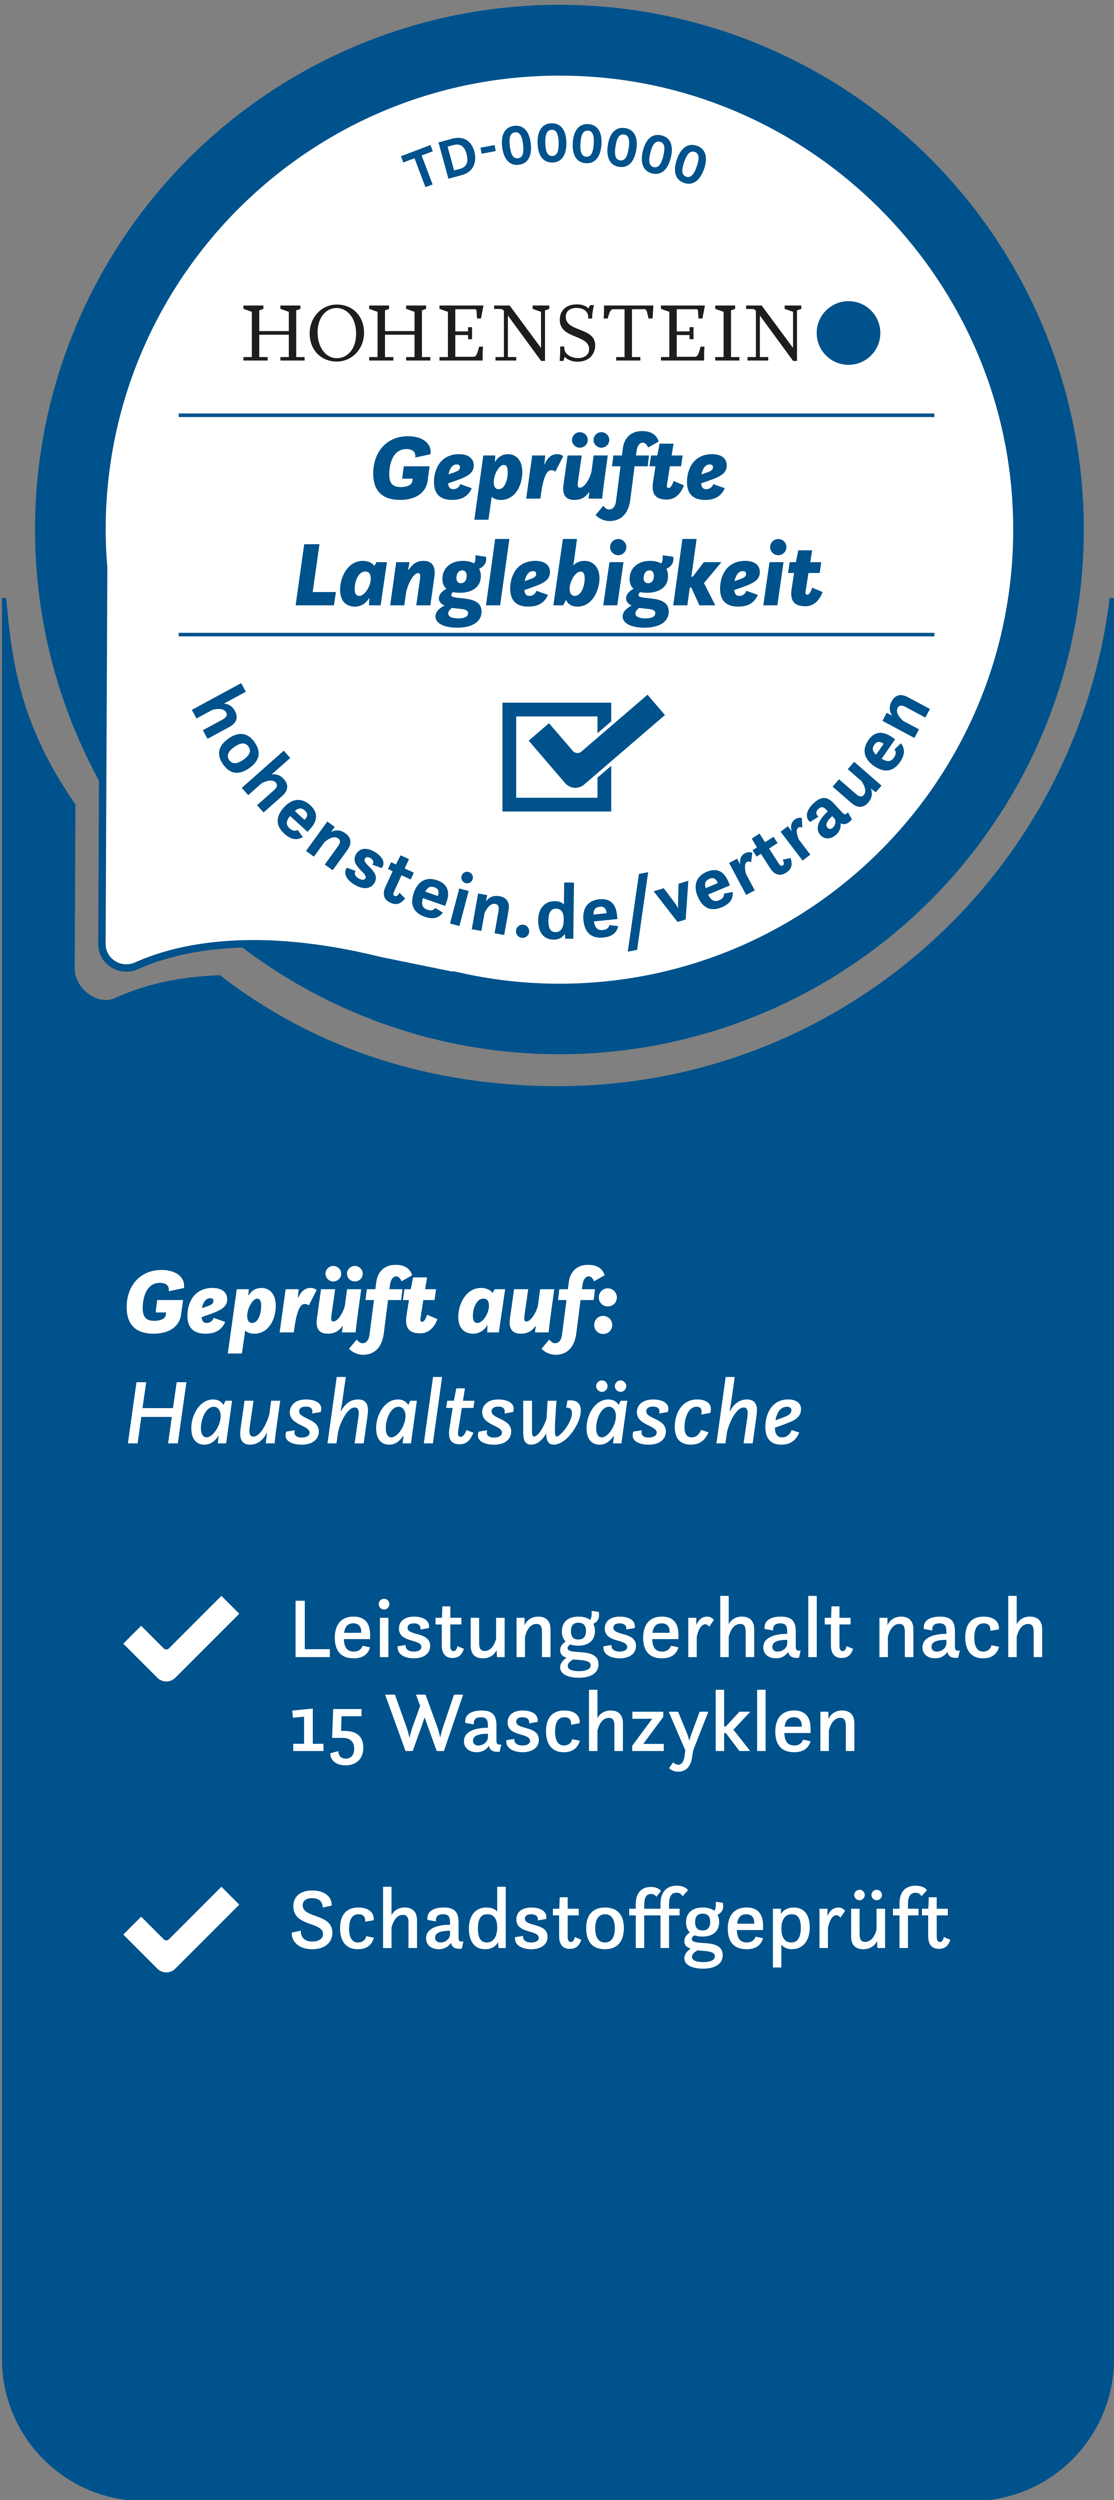 <?xml version="1.0" encoding="UTF-8"?>
<svg xmlns="http://www.w3.org/2000/svg" id="Ebene_1" version="1.1" viewBox="0 0 78.356 175.75">
  <rect x="0" y="0" width="78.356" height="175.75" fill="#808080" stroke="none"/>
  <defs>
    <style>
      .st0, .st1 {
        fill: #00528c;
      }

      .st2 {
        fill: #1d1d1b;
      }

      .st3 {
        stroke-width: .25px;
      }

      .st3, .st4, .st1, .st5 {
        stroke-miterlimit: 10;
      }

      .st3, .st4, .st5 {
        fill: none;
        stroke: #00528c;
      }

      .st6 {
        fill: #fff;
      }

      .st4 {
        stroke-width: .52px;
      }

      .st1 {
        stroke: #fff;
        stroke-width: .242px;
      }

      .st5 {
        stroke-width: .968px;
      }
    </style>
  </defs>
  <path class="st0" d="M78.052,42.038c-2.365,19.336-18.831,34.314-38.806,34.314-9.041,0-17.149-2.65-23.772-7.802-3.505.126-5.754.874-7.418,1.62-1.219.547-2.809-.736-2.803-2.073l.055-11.546C1.556,51.138.839,46.856.438,42.038H.138v123.788c0,5.515,4.471,9.985,9.985,9.985h58.247c5.515,0,9.985-4.471,9.985-9.985V42.038h-.303Z"></path>
  <circle class="st0" cx="39.348" cy="37.223" r="36.885"></circle>
  <g>
    <path class="st6" d="M41.6,5.134C22.796,3.856,7.155,18.74,7.173,37.265c.001.889.047,1.766.119,2.637l-.123,26.432c-.006,1.26,1.295,2.069,2.445,1.553,2.83-1.27,8.26-2.553,17.1-.366l5.833,1.189-.03-.035c2.213.479,4.508.737,6.865.734,18.526-.018,33.379-15.689,32.063-34.491-1.11-15.866-13.978-28.707-29.845-29.785Z"></path>
    <path class="st4" d="M41.6,5.134C22.796,3.856,7.155,18.74,7.173,37.265c.001.889.047,1.766.119,2.637l-.123,26.432c-.006,1.26,1.295,2.069,2.445,1.553,2.83-1.27,8.26-2.553,17.1-.366l5.833,1.189-.03-.035c2.213.479,4.508.737,6.865.734,18.526-.018,33.379-15.689,32.063-34.491-1.11-15.866-13.978-28.707-29.845-29.785Z"></path>
  </g>
  <g>
    <polygon class="st2" points="21.105 21.475 19.748 21.475 19.723 21.475 19.723 21.5 19.723 21.696 19.723 21.721 19.748 21.721 20.313 21.92 20.313 23.272 18.236 23.272 18.236 21.82 18.504 21.721 18.528 21.721 18.528 21.696 18.528 21.5 18.528 21.475 18.504 21.475 17.148 21.475 17.123 21.475 17.123 21.5 17.123 21.696 17.123 21.721 17.148 21.721 17.713 21.92 17.713 25.098 17.148 25.098 17.123 25.098 17.123 25.123 17.123 25.319 17.123 25.344 17.148 25.344 18.8 25.344 18.826 25.344 18.826 25.319 18.826 25.123 18.826 25.098 18.8 25.098 18.236 25.098 18.236 23.529 20.313 23.529 20.313 25.098 19.748 25.098 19.723 25.098 19.723 25.123 19.723 25.319 19.723 25.344 19.748 25.344 21.401 25.344 21.426 25.344 21.426 25.319 21.426 25.123 21.426 25.098 21.401 25.098 20.836 25.098 20.836 21.82 21.105 21.721 21.13 21.721 21.13 21.696 21.13 21.5 21.13 21.475 21.105 21.475"></polygon>
    <polygon class="st2" points="29.946 21.475 28.591 21.475 28.566 21.475 28.566 21.5 28.566 21.696 28.566 21.721 28.591 21.721 29.156 21.92 29.156 23.272 27.079 23.272 27.079 21.82 27.343 21.721 27.368 21.721 27.368 21.696 27.368 21.5 27.368 21.475 27.343 21.475 25.991 21.475 25.966 21.475 25.966 21.5 25.966 21.696 25.966 21.721 25.991 21.721 26.555 21.92 26.555 25.098 25.991 25.098 25.966 25.098 25.966 25.123 25.966 25.319 25.966 25.344 25.991 25.344 27.643 25.344 27.668 25.344 27.668 25.319 27.668 25.123 27.668 25.098 27.643 25.098 27.079 25.098 27.079 23.529 29.156 23.529 29.156 25.098 28.591 25.098 28.566 25.098 28.566 25.123 28.566 25.319 28.566 25.344 28.591 25.344 30.244 25.344 30.268 25.344 30.268 25.319 30.268 25.123 30.268 25.098 30.244 25.098 29.679 25.098 29.679 21.82 29.946 21.721 29.971 21.721 29.971 21.696 29.971 21.5 29.971 21.475 29.946 21.475"></polygon>
    <path class="st2" d="M33.703,24.368c-.181.686-.247.713-.449.713h-1.229v-1.528h.898v.291h.281v-.845h-.281v.296h-.898v-1.557h1.35c.116,0,.137,0,.149.208l.028.419.002.023h.276l.004-.02.167-.863.006-.03h-3.094v.246h.025l.565.198v3.178h-.59v.246h3.037v-.325c-.006-.296.022-.618.023-.624l.002-.027h-.027"></path>
    <path class="st2" d="M49.279,24.368c-.181.686-.247.713-.449.713h-1.229v-1.528h.898v.291h.281v-.845h-.281v.296h-.898v-1.557h1.351c.116,0,.137,0,.149.208l.028.419.002.023h.276l.004-.02.166-.863.006-.03h-3.094v.246h.025l.565.198v3.178h-.589v.246h3.037v-.325c-.006-.296.022-.618.023-.624l.002-.027h-.027"></path>
    <path class="st2" d="M38.611,21.475h-1.148v.246h.025l.565.199v2.538l-2.197-2.973-.007-.01h-1.095v.246h.412c.142,0,.199.038.276.129v3.248h-.589v.246h1.459v-.246h-.589v-2.916l2.33,3.18.008.01h.274v-3.552l.278-.099h.025v-.246h-.025Z"></path>
    <path class="st2" d="M56.338,21.475h-1.148v.246h.025l.565.199v2.538l-2.197-2.973-.008-.01h-1.095v.246h.412c.141,0,.199.038.275.129v3.248h-.589v.246h1.459v-.246h-.589v-2.916l2.33,3.18.008.01h.274v-3.552l.278-.099h.025v-.246h-.025Z"></path>
    <path class="st2" d="M40.763,23.169c-.498-.194-.969-.377-.969-.901,0-.384.291-.622.761-.622.559,0,.813.314.813.605v.137h.286v-.171c0-.214.113-.735.115-.74l.006-.03h-.258l-.007.012-.131.217c-.067-.079-.289-.281-.807-.281-.739,0-1.198.417-1.198,1.088,0,.729.575.964,1.131,1.191.479.196.931.38.931.877,0,.43-.391.622-.778.622-.466,0-.969-.273-.969-.715v-.103h-.286v.247c0,.353-.034.739-.035.743l-.003.027h.265l.005-.017.084-.273c.086.096.359.343.909.343.856,0,1.238-.575,1.238-1.146,0-.68-.562-.898-1.106-1.11"></path>
    <path class="st2" d="M42.745,22.388c.174-.627.237-.65.44-.65h.743v3.36h-.589v.246h1.702v-.246h-.59v-3.36h.848c.139,0,.172.012.248.351l.069.299h.285l.001-.023.057-.863.002-.026h-3.478v.314c0,.279-.021.567-.022.573l-.001.026h.026"></path>
    <polygon class="st2" points="51.681 21.475 50.332 21.475 50.307 21.475 50.307 21.5 50.307 21.696 50.307 21.721 50.332 21.721 50.896 21.92 50.896 25.098 50.332 25.098 50.307 25.098 50.307 25.123 50.307 25.319 50.307 25.344 50.332 25.344 51.984 25.344 52.009 25.344 52.009 25.319 52.009 25.123 52.009 25.098 51.984 25.098 51.419 25.098 51.419 21.82 51.681 21.721 51.706 21.721 51.706 21.696 51.706 21.5 51.706 21.475 51.681 21.475"></polygon>
    <path class="st2" d="M25.061,21.954c-.346-.353-.829-.548-1.359-.548-1.079,0-1.923.893-1.923,2.033,0,.565.194,1.073.545,1.431.346.353.829.547,1.361.547,1.078,0,1.923-.89,1.923-2.027,0-.567-.194-1.077-.547-1.437M25.048,23.458c0,.517-.139.957-.403,1.271-.244.29-.579.45-.943.45-.895,0-1.364-.909-1.364-1.806,0-1.014.551-1.721,1.34-1.721.68,0,1.369.621,1.369,1.807"></path>
    <path class="st0" d="M61.92,23.408c0,1.236-1.002,2.238-2.238,2.238-1.236,0-2.238-1.002-2.238-2.238,0-1.236,1.002-2.238,2.238-2.238,1.236,0,2.238,1.002,2.238,2.238"></path>
  </g>
  <g>
    <path class="st0" d="M28.202,10.982l2.075-.787.167.438-.786.298.771,2.035-.504.191-.771-2.034-.786.298-.165-.438Z"></path>
    <path class="st0" d="M30.843,10.012l.952-.26c.83-.227,1.372.178,1.569.896.186.683-.015,1.423-.867,1.656l-.957.261-.697-2.552ZM32.361,11.867c.433-.118.616-.45.451-1.053-.156-.575-.475-.737-.93-.612l-.397.108.455,1.671.421-.115Z"></path>
    <path class="st0" d="M33.794,10.382l.994-.187.079.425-.993.187-.08-.425Z"></path>
    <path class="st0" d="M35.318,10.314c-.091-.792.157-1.389.851-1.469.691-.081,1.07.444,1.163,1.235.095.82-.153,1.425-.847,1.505-.69.08-1.071-.452-1.167-1.271ZM36.791,10.147c-.072-.621-.252-.882-.562-.846-.326.038-.441.333-.37.954.074.632.248.91.57.873.329-.038.435-.348.361-.981Z"></path>
    <path class="st0" d="M37.811,10.05c-.019-.797.285-1.369.982-1.385.697-.017,1.025.542,1.045,1.339.019.825-.285,1.405-.982,1.421-.697.015-1.027-.551-1.045-1.375ZM39.292,10.021c-.014-.625-.168-.902-.48-.895-.328.008-.471.292-.456.916.014.637.161.931.485.923.333-.007.467-.307.451-.944Z"></path>
    <path class="st0" d="M40.287,10.015c.052-.794.404-1.336,1.097-1.291.693.045.973.628.922,1.422-.054.822-.406,1.372-1.101,1.327-.694-.045-.972-.636-.918-1.458ZM41.762,10.115c.04-.622-.089-.912-.399-.932-.328-.021-.493.248-.533.871-.042.634.078.939.402.96.331.021.489-.265.53-.899Z"></path>
    <path class="st0" d="M42.755,10.192c.121-.788.521-1.298,1.21-1.191.688.105.915.712.794,1.5-.126.816-.525,1.334-1.214,1.228-.69-.106-.916-.72-.79-1.537ZM44.219,10.421c.095-.618-.007-.917-.317-.965-.324-.05-.513.205-.608.823-.097.629-.004.944.316.993.329.051.513-.221.609-.851Z"></path>
    <path class="st0" d="M45.221,10.596c.189-.773.631-1.245,1.308-1.079.675.167.848.79.656,1.562-.195.801-.639,1.28-1.315,1.114-.675-.166-.845-.797-.648-1.597ZM46.656,10.953c.149-.605.072-.913-.23-.987-.319-.079-.529.158-.679.764-.151.618-.087.939.229,1.016.322.08.529-.175.681-.792Z"></path>
    <path class="st0" d="M47.61,11.204c.259-.754.74-1.187,1.401-.96.659.226.775.863.517,1.618-.268.781-.753,1.221-1.412.995-.66-.226-.774-.871-.506-1.652ZM49.012,11.688c.202-.591.153-.905-.143-1.006-.311-.107-.542.11-.744.702-.208.603-.171.929.138,1.034.312.107.543-.127.749-.73Z"></path>
  </g>
  <line class="st3" x1="12.57" y1="29.19" x2="65.722" y2="29.19"></line>
  <line class="st3" x1="12.57" y1="44.609" x2="65.722" y2="44.609"></line>
  <g>
    <path class="st0" d="M15.64,50.588c.29-.157.373-.315.271-.503-.192-.357-.768-.24-.979-.182l-1.111.602-.328-.604,3.47-1.88.328.604-1.547.838c.205.008.547.085.774.505.199.368.229.802-.39,1.137l-1.533.831-.327-.604,1.373-.743Z"></path>
    <path class="st0" d="M16.072,51.913c.618-.433,1.295-.511,1.838.266s.248,1.38-.38,1.819c-.628.438-1.296.51-1.839-.266-.544-.776-.238-1.387.381-1.819ZM17.116,53.406c.348-.243.615-.563.361-.924-.252-.362-.646-.221-.992.022-.348.243-.614.563-.362.924.253.361.646.221.993-.022Z"></path>
    <path class="st0" d="M19.25,55.566c.247-.219.293-.391.15-.551-.269-.305-.801-.061-.994.044l-.946.837-.454-.514,2.953-2.613.455.514-1.317,1.164c.201-.038.552-.04.867.318.277.312.404.729-.123,1.195l-1.304,1.154-.454-.514,1.167-1.033Z"></path>
    <path class="st0" d="M20.401,57.359c-.245.304-.341.589-.03.87.216.196.392.199.566.113l.363.5c-.408.246-.833.189-1.293-.229-.604-.547-.657-1.176-.037-1.861.454-.501,1.134-.799,1.848-.153.542.493.554,1.061.011,1.659l-.196.217-1.231-1.117ZM20.736,57.008l.688.625.029-.032c.17-.188.234-.405.002-.616-.22-.199-.42-.225-.719.024Z"></path>
    <path class="st0" d="M23.023,57.75l.521.378-.263.361c.152-.087.548-.249,1.002.081.339.245.553.625.14,1.195l-1.023,1.412-.557-.404.916-1.266c.194-.267.202-.445.027-.572-.329-.238-.797.116-.963.261l-.743,1.024-.557-.403,1.499-2.068Z"></path>
    <path class="st0" d="M25.016,61.228c-.114.144-.068.361.218.526.187.106.388.133.469-.01.212-.368-1.137-.871-.663-1.696.233-.406.694-.522,1.3-.174.521.299.822.77.503,1.146l-.656-.238c.1-.107.133-.311-.129-.461-.187-.107-.318-.088-.395.046-.225.391,1.15.871.678,1.692-.271.473-.825.465-1.369.153-.524-.302-.886-.782-.571-1.218l.616.233Z"></path>
    <path class="st0" d="M27.509,60.61l.341.156.325-.644.591.271-.301.656.644.296-.22.479-.646-.296-.515,1.12c-.082.18-.082.283.034.336.119.055.224-.042.342-.23l.392.411c-.268.306-.542.52-1.047.288-.529-.244-.524-.702-.344-1.096l.513-1.115-.33-.152.221-.48Z"></path>
    <path class="st0" d="M29.745,63.133c-.108.376-.085.676.31.814.275.096.438.031.565-.117l.529.32c-.28.386-.692.498-1.28.292-.769-.27-1.063-.828-.758-1.701.225-.64.734-1.179,1.643-.86.692.243.925.761.656,1.525l-.097.276-1.568-.55ZM29.916,62.679l.877.307.015-.041c.085-.239.058-.464-.238-.568-.281-.098-.476-.044-.653.302Z"></path>
    <path class="st0" d="M32.302,62.455l.663.175-.65,2.465-.663-.175.65-2.465ZM32.958,61.293c.22.057.349.279.29.497-.057.218-.279.347-.496.29-.218-.058-.347-.279-.29-.497.059-.218.279-.347.496-.29Z"></path>
    <path class="st0" d="M33.63,62.809l.635.112-.078.439c.098-.145.383-.462.936-.365.412.073.771.321.646,1.015l-.305,1.716-.677-.121.272-1.538c.058-.325-.014-.488-.225-.526-.4-.071-.666.452-.753.654l-.222,1.245-.676-.12.445-2.513Z"></path>
    <path class="st0" d="M36.797,65c.258.023.446.251.422.509-.024.257-.251.439-.508.416-.257-.024-.441-.245-.417-.502.023-.257.246-.446.503-.422Z"></path>
    <path class="st0" d="M39.728,65.649c-.157.223-.379.408-.797.403-.846-.01-1.085-.733-1.078-1.366.01-.792.424-1.348,1.188-1.339.33.004.521.117.624.238l.019-1.55.688.008-.048,3.948-.566-.007-.029-.336ZM39.652,64.658c.005-.363-.073-.776-.535-.782-.374-.004-.536.263-.543.83-.006.45.089.814.496.819.391.005.575-.329.582-.868Z"></path>
    <path class="st0" d="M41.775,64.771c.061.387.208.648.624.606.291-.029.41-.157.464-.345l.614.066c-.092.468-.417.744-1.036.805-.811.081-1.313-.3-1.404-1.219-.067-.673.166-1.377,1.124-1.473.728-.073,1.158.299,1.237,1.104l.03.29-1.653.166ZM41.738,64.288l.926-.092-.005-.044c-.024-.252-.145-.444-.456-.414-.296.03-.449.161-.465.55Z"></path>
    <path class="st0" d="M44.939,61.436l.652-.129-.778,5.462-.658.131.784-5.463Z"></path>
    <path class="st0" d="M45.977,62.653l.71-.216.811,1.081c.076.098.152.235.207.34-.007-.119-.018-.27-.012-.398l.035-1.339.689-.209-.188,2.725-.573.174-1.679-2.156Z"></path>
    <path class="st0" d="M49.808,62.884c.172.352.39.559.775.397.27-.113.347-.271.343-.466l.607-.117c.049.475-.182.834-.756,1.075-.751.315-1.344.098-1.702-.756-.262-.625-.244-1.366.644-1.738.677-.283,1.196-.054,1.511.692l.111.269-1.533.644ZM49.631,62.433l.857-.359-.018-.041c-.098-.233-.267-.383-.557-.261-.274.115-.381.286-.283.662Z"></path>
    <path class="st0" d="M51.282,60.661l.567-.302.21.393c-.026-.279-.005-.59.351-.778.275-.148.505-.021.505-.021l-.083.661s-.153-.099-.284-.029c-.212.113-.162.535-.074.85l.614,1.153-.605.324-1.2-2.249Z"></path>
    <path class="st0" d="M52.93,59.771l.313-.202-.365-.621.545-.351.389.606.598-.383.285.444-.598.382.665,1.036c.107.166.194.221.301.152.111-.071.086-.211-.01-.411l.558-.109c.112.391.146.736-.322,1.035-.49.314-.873.064-1.106-.301l-.662-1.031-.306.196-.284-.444Z"></path>
    <path class="st0" d="M54.905,58.467l.512-.39.27.354c-.069-.272-.099-.582.221-.826.249-.189.496-.102.496-.102l.024.666s-.167-.073-.285.017c-.191.146-.075.555.062.852l.794,1.04-.547.417-1.547-2.028Z"></path>
    <path class="st0" d="M59.12,57.872c.034.215-.003.525-.298.796-.335.309-.79.391-1.114.039-.401-.437-.157-1.048.518-1.677l-.06-.064c-.238-.259-.391-.296-.605-.099-.183.167-.205.337.004.548l-.587.369c-.36-.303-.297-.818.258-1.328.55-.505.956-.477,1.425.033l.518.562c.167.182.267.291.46.046l.287.498c-.344.405-.626.382-.805.277ZM58.534,57.366c-.344.324-.522.608-.328.818.106.118.239.115.377-.011.178-.164.255-.445.097-.649l-.146-.158Z"></path>
    <path class="st0" d="M58.563,55.297l.451-.518,1.177,1.024c.248.217.426.24.565.078.268-.307-.044-.803-.168-.977l-.958-.834.452-.518,1.922,1.674-.407.468-.351-.268c.078.162.191.567-.169.981-.274.315-.671.494-1.201.032l-1.313-1.144Z"></path>
    <path class="st0" d="M62.015,53.335c.334.204.629.261.866-.083.166-.24.146-.414.037-.576l.448-.425c.297.372.295.799-.058,1.311-.462.67-1.077.805-1.837.281-.557-.385-.941-1.018-.394-1.81.414-.602.977-.688,1.641-.229l.24.166-.944,1.366ZM61.623,53.051l.528-.765-.037-.025c-.207-.144-.431-.178-.609.08-.168.245-.167.446.118.71Z"></path>
    <path class="st0" d="M62.068,50.673l.305-.567.391.211c-.106-.139-.319-.509-.055-1.003.197-.368.545-.631,1.164-.299l1.537.822-.325.606-1.375-.737c-.292-.157-.469-.139-.57.05-.192.359.222.774.387.918l1.114.597-.324.605-2.248-1.204Z"></path>
  </g>
  <rect class="st5" x="35.824" y="49.877" width="6.684" height="6.684"></rect>
  <path class="st1" d="M45.556,48.665l-4.743,4.076c-.128.11-.321.095-.43-.033l-1.755-2.042-1.613,1.386,2.647,3.08c.184.214.445.346.726.367h0c.281.021.56-.07.773-.254l5.781-4.968-1.386-1.613Z"></path>
  <g>
    <path class="st0" d="M28.704,30.665c1.014,0,1.586.494,1.586,1.092,0,.091-.013.175-.013.175l-1.066.228c.045-.351-.144-.592-.624-.592-1.021,0-1.209,1.183-1.209,1.775,0,.572.188.897.819.897.363,0,.767-.104.812-.442l.02-.15h-.741l.11-.871h1.82l-.144,1.046c-.104.748-.754,1.319-1.931,1.319-1.248,0-1.892-.637-1.892-1.853,0-1.482.91-2.626,2.451-2.626Z"></path>
    <path class="st0" d="M31.519,33.979c.032.286.143.41.357.41.228,0,.409-.124.501-.357l.806.286c-.221.507-.637.825-1.378.825-.812,0-1.281-.383-1.281-1.268,0-.845.43-1.95,1.769-1.95.533,0,1.027.214,1.027.793,0,.475-.306.734-1.157,1.034l-.644.227ZM31.545,33.349l.292-.104c.338-.11.514-.202.514-.39,0-.13-.046-.208-.234-.208-.292,0-.494.292-.571.702Z"></path>
    <path class="st0" d="M34.84,32.017l-.033.436h.02c.215-.351.526-.526.903-.526.631,0,1.008.5,1.008,1.235,0,1.014-.526,1.982-1.515,1.982-.306,0-.533-.104-.637-.228l-.228,1.619h-.994l.63-4.518h.846ZM35.066,34.389c.423,0,.644-.598.644-1.222,0-.305-.077-.487-.285-.487-.293,0-.696.637-.696,1.222,0,.312.124.487.338.487Z"></path>
    <path class="st0" d="M37.434,32.017h.916l-.059.585.026.026c.169-.429.468-.702.864-.702.293,0,.436.143.436.143l-.553,1.085s-.091-.098-.279-.098c-.11,0-.234.033-.364.26-.208.364-.312,1.027-.357,1.326l-.059.41h-.994l.423-3.036Z"></path>
    <path class="st0" d="M41.392,35.052l.059-.436-.02-.013c-.208.273-.468.54-1.04.54-.663,0-.852-.429-.754-1.098l.286-2.028h.994l-.26,1.807c-.059.41.025.461.123.461.286,0,.65-.487.819-1.105l.156-1.164h.994l-.279,2.035c-.059.442-.117,1.001-.117,1.001h-.962ZM40.234,30.925c0-.299.26-.546.546-.546.306,0,.56.247.56.546,0,.312-.254.546-.56.546-.286,0-.546-.234-.546-.546ZM41.749,30.925c0-.299.247-.546.559-.546.286,0,.547.247.547.546,0,.312-.261.546-.547.546-.312,0-.559-.234-.559-.546Z"></path>
    <path class="st0" d="M43.146,32.017h.598l.065-.5c.084-.669.507-1.215,1.364-1.215.481,0,.982.162,1.157.734l-.741.422c-.084-.175-.194-.344-.377-.344-.233,0-.396.24-.441.617l-.039.286h.916l-.091.761h-.923l-.299,2.34c-.098.78-.487,1.508-1.463,1.508-.436,0-.793-.221-.981-.423l.539-.644c.17.169.234.254.41.254.384,0,.468-.429.487-.572l.318-2.463h-.598l.098-.761Z"></path>
    <path class="st0" d="M47.378,31.185l-.137.832h.773l-.11.761h-.787l-.208,1.319c-.025.156.046.208.117.208.183,0,.293-.318.352-.494l.728.306c-.208.572-.604,1.001-1.209,1.001-1.053,0-1.047-.708-.955-1.3l.162-1.04h-.423l.111-.761h.441l.163-.832h.981Z"></path>
    <path class="st0" d="M49.315,33.979c.032.286.143.41.357.41.228,0,.409-.124.501-.357l.806.286c-.221.507-.637.825-1.378.825-.812,0-1.281-.383-1.281-1.268,0-.845.43-1.95,1.769-1.95.533,0,1.027.214,1.027.793,0,.475-.306.734-1.157,1.034l-.644.227ZM49.342,33.349l.292-.104c.338-.11.514-.202.514-.39,0-.13-.046-.208-.234-.208-.292,0-.494.292-.571.702Z"></path>
    <path class="st0" d="M21.398,38.255h1.072l-.475,3.361h1.632l-.137.936h-2.697l.604-4.297Z"></path>
    <path class="st0" d="M27.216,39.517l-.442,3.036h-.818l.02-.507h-.02c-.137.266-.481.598-.995.598-.598,0-1.04-.37-1.04-1.189,0-.897.54-2.028,1.605-2.028.377,0,.663.149.812.357l.137-.267h.741ZM25.278,41.889c.338,0,.8-.637.8-1.215,0-.325-.137-.5-.384-.5-.48,0-.747.663-.747,1.235,0,.306.091.481.331.481Z"></path>
    <path class="st0" d="M28.704,40.062l.026.007c.26-.345.487-.644,1.06-.644.637,0,.857.436.767,1.092l-.286,2.035h-.994l.26-1.807c.039-.286.026-.461-.13-.461-.292,0-.689.656-.845,1.372l-.124.897h-.994l.423-3.036h.936l-.098.546Z"></path>
    <path class="st0" d="M31.396,41.389c-.183-.163-.279-.39-.279-.695,0-.728.539-1.268,1.456-1.268.305,0,.571.065.773.182.059-.091.098-.201.098-.364v-.214l.747.11.007.104c.02.318-.124.565-.494.741.078.143.117.318.117.52,0,.767-.618,1.164-1.476,1.164-.176,0-.332-.013-.475-.046-.078.052-.13.124-.13.208,0,.169.409.188.852.234.662.071,1.28.24,1.28.929,0,.722-.67,1.131-1.716,1.131-.852,0-1.528-.273-1.528-.787,0-.422.442-.676.638-.767-.228-.104-.396-.267-.396-.507,0-.273.214-.507.526-.676ZM31.805,42.728c-.098.065-.279.202-.279.397,0,.266.377.344.702.344.533,0,.695-.169.695-.364,0-.195-.176-.273-.546-.306-.104-.013-.332-.026-.572-.072ZM32.825,40.485c0-.234-.104-.39-.306-.39-.267,0-.416.234-.416.552,0,.195.11.351.312.351.272,0,.409-.221.409-.513Z"></path>
    <path class="st0" d="M34.826,37.885h1.002l-.65,4.667h-.994l.643-4.667Z"></path>
    <path class="st0" d="M36.881,41.479c.032.286.143.41.357.41.228,0,.409-.124.5-.357l.807.286c-.221.507-.637.825-1.378.825-.812,0-1.281-.383-1.281-1.268,0-.845.43-1.95,1.769-1.95.533,0,1.027.214,1.027.793,0,.475-.306.734-1.157,1.034l-.644.227ZM36.906,40.849l.293-.104c.338-.11.514-.202.514-.39,0-.13-.046-.208-.234-.208-.292,0-.494.292-.572.702Z"></path>
    <path class="st0" d="M38.922,42.552l.67-4.667h.994l-.233,1.684c-.007.02-.014.091-.033.175.208-.202.475-.318.793-.318.604,0,1.054.455,1.054,1.222,0,.839-.501,1.996-1.547,1.996-.442,0-.696-.214-.807-.474l-.201.383h-.689ZM40.066,41.382c0,.305.123.507.357.507.487,0,.702-.741.702-1.209,0-.325-.085-.5-.273-.5-.429,0-.786.754-.786,1.203Z"></path>
    <path class="st0" d="M42.867,39.517h.988l-.436,3.036h-.988l.436-3.036ZM43.484,37.892c.318,0,.572.253.572.565s-.254.572-.572.572c-.312,0-.572-.26-.572-.572s.261-.565.572-.565Z"></path>
    <path class="st0" d="M44.563,41.389c-.183-.163-.279-.39-.279-.695,0-.728.539-1.268,1.456-1.268.305,0,.571.065.773.182.059-.091.098-.201.098-.364v-.214l.747.11.007.104c.02.318-.124.565-.494.741.078.143.117.318.117.52,0,.767-.618,1.164-1.476,1.164-.176,0-.332-.013-.475-.046-.078.052-.13.124-.13.208,0,.169.409.188.852.234.662.071,1.28.24,1.28.929,0,.722-.67,1.131-1.716,1.131-.852,0-1.528-.273-1.528-.787,0-.422.442-.676.638-.767-.228-.104-.396-.267-.396-.507,0-.273.214-.507.526-.676ZM44.973,42.728c-.098.065-.279.202-.279.397,0,.266.377.344.702.344.533,0,.695-.169.695-.364,0-.195-.176-.273-.546-.306-.104-.013-.332-.026-.572-.072ZM45.993,40.485c0-.234-.104-.39-.306-.39-.267,0-.416.234-.416.552,0,.195.11.351.312.351.272,0,.409-.221.409-.513Z"></path>
    <path class="st0" d="M49.517,40.986l.793,1.566h-1.118l-.565-1.248h-.11l-.169,1.248h-.994l.644-4.667h1.001l-.371,2.652h.104l.773-1.021h1.241l-1.229,1.469Z"></path>
    <path class="st0" d="M51.643,41.479c.032.286.143.41.357.41.228,0,.409-.124.5-.357l.807.286c-.221.507-.637.825-1.378.825-.812,0-1.281-.383-1.281-1.268,0-.845.43-1.95,1.769-1.95.533,0,1.027.214,1.027.793,0,.475-.306.734-1.157,1.034l-.644.227ZM51.668,40.849l.293-.104c.338-.11.514-.202.514-.39,0-.13-.046-.208-.234-.208-.292,0-.494.292-.572.702Z"></path>
    <path class="st0" d="M54.125,39.517h.988l-.436,3.036h-.988l.436-3.036ZM54.742,37.892c.318,0,.572.253.572.565s-.254.572-.572.572c-.312,0-.572-.26-.572-.572s.261-.565.572-.565Z"></path>
    <path class="st0" d="M57.128,38.685l-.137.832h.773l-.11.761h-.787l-.208,1.319c-.025.156.046.208.117.208.183,0,.293-.318.352-.494l.728.306c-.208.572-.604,1.001-1.209,1.001-1.053,0-1.047-.708-.955-1.3l.162-1.04h-.423l.111-.761h.441l.163-.832h.981Z"></path>
  </g>
  <g>
    <path class="st6" d="M20.79,112.523h.647v3.406h1.763v.558h-2.41v-3.964Z"></path>
    <path class="st6" d="M24.185,115.222c.019.48.156.876.708.876.342,0,.533-.18.611-.408l.527.108c-.144.491-.516.773-1.151.773-.852,0-1.331-.462-1.331-1.457,0-.738.318-1.476,1.319-1.476.756,0,1.163.42,1.163,1.277v.306h-1.847ZM24.204,114.778h1.205v-.084c0-.324-.162-.582-.552-.582-.36,0-.588.187-.653.666Z"></path>
    <path class="st6" d="M27.017,112.386c.204,0,.371.168.371.378s-.167.378-.371.378c-.216,0-.378-.168-.378-.378s.162-.378.378-.378ZM26.723,113.723h.594v2.765h-.594v-2.765Z"></path>
    <path class="st6" d="M28.536,115.636c-.03.252.155.462.569.462.306,0,.534-.108.534-.324,0-.581-1.577-.275-1.577-1.295,0-.479.348-.84,1.073-.84.611,0,1.127.271,1.031.804l-.594.102c.036-.174-.042-.432-.462-.432-.275,0-.443.103-.443.306,0,.601,1.589.259,1.589,1.284,0,.563-.485.869-1.14.869-.6,0-1.205-.252-1.146-.846l.564-.09Z"></path>
    <path class="st6" d="M30.635,113.723h.45l.029-.804h.559v.804h.779v.468h-.779v1.451c0,.288.06.42.228.42.144,0,.228-.12.27-.348l.462.191c-.126.354-.312.642-.81.642-.588,0-.749-.443-.749-.894v-1.463h-.438v-.468Z"></path>
    <path class="st6" d="M33.107,113.723h.594v1.787c0,.39.126.546.39.546.516,0,.731-.582.804-.852v-1.481h.6v2.765h-.539l-.03-.492c-.09.192-.348.576-.972.576-.468,0-.846-.228-.846-.894v-1.955Z"></path>
    <path class="st6" d="M36.335,113.723h.563v.516c.078-.174.336-.6.966-.6.462,0,.857.229.857.899v1.949h-.6v-1.787c0-.39-.126-.546-.39-.546-.54,0-.75.666-.804.906v1.427h-.594v-2.765Z"></path>
    <path class="st6" d="M40.691,113.639c.335,0,.617.078.815.234.078-.103.108-.234.108-.39v-.246l.497.071c.019.091.024.168.024.229,0,.258-.114.474-.402.611.072.145.114.312.114.504,0,.659-.443,1.031-1.181,1.031-.216,0-.401-.03-.558-.09-.107.072-.186.156-.186.264,0,.246.474.252.965.288.606.042,1.211.18,1.211.846,0,.678-.647.947-1.378.947-.588,0-1.319-.168-1.319-.731,0-.33.258-.552.449-.678-.252-.078-.449-.216-.449-.527,0-.265.149-.45.384-.612-.174-.168-.265-.413-.265-.713,0-.63.408-1.038,1.17-1.038ZM40.319,116.649c-.216.132-.384.264-.384.455,0,.271.36.372.779.372.456,0,.833-.113.833-.407,0-.271-.324-.336-.731-.378-.21-.019-.336-.024-.498-.042ZM41.218,114.652c0-.378-.168-.582-.533-.582-.366,0-.528.21-.528.594,0,.366.15.588.522.588.371,0,.539-.222.539-.6Z"></path>
    <path class="st6" d="M43.013,115.636c-.03.252.155.462.569.462.306,0,.534-.108.534-.324,0-.581-1.577-.275-1.577-1.295,0-.479.348-.84,1.073-.84.611,0,1.127.271,1.031.804l-.594.102c.036-.174-.042-.432-.462-.432-.275,0-.443.103-.443.306,0,.601,1.589.259,1.589,1.284,0,.563-.485.869-1.14.869-.6,0-1.205-.252-1.146-.846l.564-.09Z"></path>
    <path class="st6" d="M45.874,115.222c.019.48.156.876.708.876.342,0,.533-.18.611-.408l.527.108c-.144.491-.516.773-1.151.773-.852,0-1.331-.462-1.331-1.457,0-.738.318-1.476,1.319-1.476.756,0,1.163.42,1.163,1.277v.306h-1.847ZM45.893,114.778h1.205v-.084c0-.324-.162-.582-.552-.582-.36,0-.588.187-.653.666Z"></path>
    <path class="st6" d="M48.413,113.723h.563v.51c.108-.264.33-.594.768-.594.324,0,.468.24.468.24l-.33.474s-.102-.174-.27-.174c-.348,0-.527.516-.605.894v1.415h-.594v-2.765Z"></path>
    <path class="st6" d="M52.45,114.7c0-.39-.126-.546-.39-.546-.54,0-.75.666-.804.906v1.427h-.594v-4.306h.594v1.997c.102-.198.365-.54.936-.54.462,0,.857.229.857.899v1.949h-.6v-1.787Z"></path>
    <path class="st6" d="M55.444,116.115c-.138.229-.426.456-.863.456-.468,0-.894-.252-.894-.768,0-.636.665-.947,1.685-.953v-.132c0-.433-.107-.606-.491-.606-.324,0-.528.132-.504.504l-.594-.107c-.066-.522.33-.87,1.14-.87.755,0,1.049.312,1.049,1.038v.977c0,.24-.012.433.342.366l-.113.51c-.552.066-.72-.174-.756-.414ZM55.372,115.27c-.701.007-1.049.156-1.049.492,0,.21.138.336.384.336.323,0,.642-.234.665-.558v-.271Z"></path>
    <path class="st6" d="M56.854,112.182h.594v4.306h-.594v-4.306Z"></path>
    <path class="st6" d="M58.007,113.723h.45l.029-.804h.559v.804h.779v.468h-.779v1.451c0,.288.06.42.228.42.144,0,.228-.12.27-.348l.462.191c-.126.354-.312.642-.81.642-.588,0-.75-.443-.75-.894v-1.463h-.438v-.468Z"></path>
    <path class="st6" d="M61.859,113.723h.563v.516c.078-.174.336-.6.966-.6.462,0,.857.229.857.899v1.949h-.6v-1.787c0-.39-.126-.546-.39-.546-.54,0-.75.666-.804.906v1.427h-.594v-2.765Z"></path>
    <path class="st6" d="M66.64,116.115c-.138.229-.426.456-.863.456-.468,0-.894-.252-.894-.768,0-.636.665-.947,1.685-.953v-.132c0-.433-.107-.606-.491-.606-.324,0-.528.132-.504.504l-.594-.107c-.066-.522.33-.87,1.14-.87.755,0,1.049.312,1.049,1.038v.977c0,.24-.012.433.342.366l-.113.51c-.552.066-.72-.174-.756-.414ZM66.567,115.27c-.701.007-1.049.156-1.049.492,0,.21.138.336.384.336.323,0,.642-.234.665-.558v-.271Z"></path>
    <path class="st6" d="M70.275,115.762c-.144.485-.479.81-1.127.81-.828,0-1.254-.546-1.254-1.476,0-1.097.594-1.457,1.283-1.457.666,0,1.14.312,1.08.894l-.6.108c.029-.408-.187-.528-.475-.528-.51,0-.653.498-.653,1.008,0,.695.258.978.624.978.323,0,.533-.198.581-.444l.54.108Z"></path>
    <path class="st6" d="M72.706,114.7c0-.39-.126-.546-.39-.546-.54,0-.75.666-.804.906v1.427h-.594v-4.306h.594v1.997c.102-.198.365-.54.936-.54.462,0,.857.229.857.899v1.949h-.6v-1.787Z"></path>
    <path class="st6" d="M20.627,122.578h.762v-1.907l-.786.078-.048-.504,1.445-.144v2.477h.75v.51h-2.123v-.51Z"></path>
    <path class="st6" d="M23.801,123.094c0,.336.198.528.516.528.402,0,.594-.282.594-.708,0-.438-.239-.75-.821-.75h-.731l.078-2.026h1.99v.504h-1.403l-.036,1.031h.223c.81,0,1.343.336,1.343,1.175,0,.84-.552,1.248-1.247,1.248-.618,0-1.086-.324-1.073-.852l.569-.15Z"></path>
    <path class="st6" d="M27.089,119.124h.689l.827,2.32c.066.181.138.475.198.72.054-.245.132-.533.198-.72l.551-1.528-.293-.792h.671l.846,2.32c.061.168.132.456.187.696.06-.24.125-.516.186-.696l.785-2.32h.642l-1.354,3.964h-.504l-.857-2.369-.156.486-.678,1.883h-.504l-1.433-3.964Z"></path>
    <path class="st6" d="M34.39,122.716c-.138.229-.426.456-.863.456-.468,0-.894-.252-.894-.768,0-.636.665-.947,1.685-.953v-.132c0-.433-.107-.606-.491-.606-.324,0-.528.132-.504.504l-.594-.107c-.066-.522.33-.87,1.14-.87.755,0,1.049.312,1.049,1.038v.977c0,.24-.012.433.342.366l-.113.51c-.552.066-.72-.174-.756-.414ZM34.318,121.87c-.701.007-1.049.156-1.049.492,0,.21.138.336.384.336.323,0,.642-.234.665-.558v-.271Z"></path>
    <path class="st6" d="M36.179,122.236c-.03.252.155.462.569.462.306,0,.534-.108.534-.324,0-.581-1.577-.275-1.577-1.295,0-.479.348-.84,1.073-.84.611,0,1.127.271,1.031.804l-.594.102c.036-.174-.042-.432-.462-.432-.275,0-.443.103-.443.306,0,.601,1.589.259,1.589,1.284,0,.563-.485.869-1.14.869-.6,0-1.205-.252-1.146-.846l.564-.09Z"></path>
    <path class="st6" d="M40.786,122.362c-.144.485-.479.81-1.127.81-.828,0-1.254-.546-1.254-1.476,0-1.097.594-1.457,1.283-1.457.666,0,1.14.312,1.08.894l-.6.108c.029-.408-.187-.528-.475-.528-.51,0-.653.498-.653,1.008,0,.695.258.978.624.978.323,0,.533-.198.581-.444l.54.108Z"></path>
    <path class="st6" d="M43.216,121.301c0-.39-.126-.546-.39-.546-.54,0-.75.666-.804.906v1.427h-.594v-4.306h.594v1.997c.102-.198.365-.54.936-.54.462,0,.857.229.857.899v1.949h-.6v-1.787Z"></path>
    <path class="st6" d="M44.482,120.323h2.171v.366l-1.409,1.9h1.445v.498h-2.219v-.366l1.403-1.9h-1.392v-.498Z"></path>
    <path class="st6" d="M47.346,123.886c.054.048.197.168.365.168.222,0,.39-.223.438-.612l.055-.401-1.17-2.717h.66l.636,1.547c.054.133.113.336.155.486.042-.145.103-.342.156-.486l.569-1.547h.612l-1.062,2.705-.09.545c-.061.402-.276.966-.96.966-.39,0-.588-.191-.653-.24l.288-.413Z"></path>
    <path class="st6" d="M51.053,121.828h-.12v1.26h-.594v-4.306h.594v2.578h.12l.959-1.037h.762l-1.188,1.266,1.176,1.499h-.75l-.959-1.26Z"></path>
    <path class="st6" d="M53.255,118.782h.594v4.306h-.594v-4.306Z"></path>
    <path class="st6" d="M55.168,121.822c.019.48.156.876.708.876.342,0,.533-.18.611-.408l.527.108c-.144.491-.516.773-1.151.773-.852,0-1.331-.462-1.331-1.457,0-.737.318-1.476,1.319-1.476.756,0,1.163.42,1.163,1.277v.306h-1.847ZM55.187,121.379h1.205v-.084c0-.324-.162-.582-.552-.582-.36,0-.588.187-.653.666Z"></path>
    <path class="st6" d="M57.707,120.323h.563v.516c.078-.174.336-.6.966-.6.462,0,.857.229.857.899v1.949h-.6v-1.787c0-.39-.126-.546-.39-.546-.54,0-.75.666-.804.906v1.427h-.594v-2.765Z"></path>
  </g>
  <path class="st6" d="M15.573,112.18l-3.694,3.694c-.1.1-.261.1-.361,0l-1.59-1.59-1.257,1.257,2.399,2.399c.167.167.393.26.628.26h0c.236,0,.462-.094.628-.26l4.503-4.503-1.257-1.257Z"></path>
  <g>
    <path class="st6" d="M11.363,89.273c1.014,0,1.586.494,1.586,1.093,0,.091-.014.175-.014.175l-1.065.228c.045-.351-.144-.591-.624-.591-1.021,0-1.209,1.183-1.209,1.774,0,.571.188.896.818.896.364,0,.768-.104.813-.441l.019-.149h-.74l.11-.871h1.82l-.144,1.046c-.104.748-.754,1.319-1.931,1.319-1.248,0-1.892-.637-1.892-1.853,0-1.481.91-2.626,2.451-2.626Z"></path>
    <path class="st6" d="M14.177,92.589c.032.286.143.409.357.409.228,0,.409-.123.5-.357l.807.286c-.221.507-.637.825-1.378.825-.812,0-1.281-.383-1.281-1.268,0-.845.43-1.949,1.769-1.949.533,0,1.027.214,1.027.793,0,.475-.306.734-1.157,1.033l-.644.228ZM14.203,91.958l.293-.104c.338-.11.514-.202.514-.391,0-.13-.046-.208-.234-.208-.292,0-.494.293-.572.702Z"></path>
    <path class="st6" d="M17.498,90.626l-.032.436h.02c.215-.352.526-.526.903-.526.631,0,1.008.5,1.008,1.234,0,1.015-.526,1.982-1.515,1.982-.306,0-.533-.104-.637-.228l-.228,1.619h-.994l.63-4.518h.845ZM17.725,92.998c.423,0,.644-.598.644-1.222,0-.306-.077-.487-.285-.487-.293,0-.696.637-.696,1.222,0,.312.124.487.338.487Z"></path>
    <path class="st6" d="M20.092,90.626h.916l-.059.585.026.025c.169-.429.468-.701.864-.701.293,0,.436.143.436.143l-.553,1.086s-.091-.098-.279-.098c-.11,0-.234.032-.364.26-.208.364-.312,1.027-.357,1.326l-.059.409h-.994l.423-3.035Z"></path>
    <path class="st6" d="M24.05,93.661l.059-.436-.02-.013c-.208.273-.468.539-1.04.539-.663,0-.852-.429-.754-1.098l.286-2.028h.994l-.26,1.807c-.059.41.025.462.123.462.286,0,.65-.487.819-1.105l.156-1.163h.994l-.279,2.034c-.059.442-.117,1.001-.117,1.001h-.962ZM22.893,89.534c0-.3.26-.546.546-.546.306,0,.56.247.56.546,0,.312-.254.546-.56.546-.286,0-.546-.234-.546-.546ZM24.408,89.534c0-.3.247-.546.559-.546.286,0,.547.247.547.546,0,.312-.261.546-.547.546-.312,0-.559-.234-.559-.546Z"></path>
    <path class="st6" d="M25.805,90.626h.598l.065-.501c.084-.669.507-1.215,1.364-1.215.481,0,.981.162,1.157.734l-.741.422c-.084-.175-.194-.344-.377-.344-.233,0-.396.24-.441.617l-.039.286h.916l-.091.761h-.923l-.299,2.34c-.098.78-.487,1.508-1.463,1.508-.436,0-.793-.221-.981-.423l.539-.644c.17.17.234.254.41.254.384,0,.468-.429.487-.572l.318-2.463h-.598l.098-.761Z"></path>
    <path class="st6" d="M30.037,89.794l-.137.832h.773l-.11.761h-.787l-.208,1.319c-.025.156.046.208.117.208.183,0,.293-.318.352-.494l.728.306c-.208.572-.604,1.001-1.209,1.001-1.053,0-1.047-.709-.955-1.3l.162-1.04h-.423l.111-.761h.441l.163-.832h.981Z"></path>
    <path class="st6" d="M35.529,90.626l-.442,3.035h-.818l.02-.507h-.02c-.137.267-.481.598-.995.598-.598,0-1.04-.37-1.04-1.189,0-.896.54-2.027,1.605-2.027.377,0,.663.149.812.357l.137-.267h.741ZM33.591,92.998c.338,0,.8-.637.8-1.215,0-.325-.137-.501-.384-.501-.48,0-.747.663-.747,1.235,0,.306.091.48.331.48Z"></path>
    <path class="st6" d="M37.628,93.661l.059-.436-.02-.013c-.208.273-.468.539-1.04.539-.663,0-.852-.429-.754-1.098l.286-2.028h.994l-.26,1.807c-.059.41.025.462.123.462.286,0,.65-.487.819-1.105l.156-1.163h.994l-.279,2.034c-.059.442-.117,1.001-.117,1.001h-.962Z"></path>
    <path class="st6" d="M39.345,90.626h.598l.065-.501c.084-.669.507-1.215,1.364-1.215.481,0,.982.162,1.157.734l-.741.422c-.084-.175-.194-.344-.377-.344-.233,0-.396.24-.441.617l-.039.286h.916l-.091.761h-.922l-.299,2.34c-.098.78-.487,1.508-1.463,1.508-.436,0-.793-.221-.981-.423l.539-.644c.17.17.234.254.41.254.384,0,.468-.429.487-.572l.318-2.463h-.598l.098-.761Z"></path>
    <path class="st6" d="M42.426,92.498c.351,0,.637.286.637.644s-.286.63-.637.63c-.358,0-.631-.272-.631-.63s.272-.644.631-.644ZM42.75,90.561c.352,0,.638.286.638.644s-.286.631-.638.631c-.357,0-.63-.273-.63-.631s.272-.644.63-.644Z"></path>
    <path class="st6" d="M13.111,97.164l-.604,4.297h-.683l.261-1.858h-2.146l-.26,1.858h-.683l.604-4.297h.683l-.261,1.82h2.146l.26-1.82h.683Z"></path>
    <path class="st6" d="M16.322,98.465l-.416,2.996h-.585l.059-.533h-.02c-.195.312-.514.624-.981.624-.546,0-.923-.363-.923-1.156,0-.943.591-2.021,1.54-2.021.364,0,.592.169.722.39l.137-.299h.468ZM14.528,101.039c.455,0,.994-.846.994-1.495,0-.371-.182-.657-.487-.657-.52,0-.903.793-.903,1.528,0,.338.123.624.396.624Z"></path>
    <path class="st6" d="M18.688,101.461l.098-.722-.02-.013c-.176.338-.526.825-1.17.825-.741,0-.748-.617-.663-1.215l.267-1.872h.63l-.26,1.807c-.059.41-.039.715.26.715.527,0,1.027-1.137,1.125-1.645l.013-.091v-.007l.104-.779h.637l-.279,1.995c-.052.364-.117,1.001-.117,1.001h-.624Z"></path>
    <path class="st6" d="M21.522,98.374c.579,0,1.248.228,1.034.884l-.604.104c.077-.292-.059-.487-.436-.487-.28,0-.475.11-.475.332,0,.546,1.384.5,1.384,1.423,0,.455-.338.923-1.209.923-.61,0-1.332-.228-1.079-.916l.599-.098c-.104.332.104.514.475.514.396,0,.565-.169.565-.345,0-.52-1.392-.514-1.392-1.437,0-.48.377-.896,1.138-.896Z"></path>
    <path class="st6" d="M23.764,100.766l-.098.695h-.631l.65-4.667h.637l-.26,1.82c-.026.149-.059.377-.098.572l.026.006c.182-.331.533-.818,1.189-.818.747,0,.754.617.663,1.215l-.26,1.872h-.638l.261-1.807c.058-.41.045-.715-.254-.715-.585,0-1.125,1.319-1.189,1.833v-.007Z"></path>
    <path class="st6" d="M29.322,98.465l-.416,2.996h-.585l.059-.533h-.02c-.195.312-.514.624-.981.624-.546,0-.923-.363-.923-1.156,0-.943.591-2.021,1.54-2.021.364,0,.592.169.722.39l.137-.299h.468ZM27.528,101.039c.455,0,.994-.846.994-1.495,0-.371-.182-.657-.487-.657-.52,0-.903.793-.903,1.528,0,.338.123.624.396.624Z"></path>
    <path class="st6" d="M30.459,96.794h.637l-.649,4.667h-.638l.65-4.667Z"></path>
    <path class="st6" d="M32.702,97.594l-.137.871h.806l-.071.507h-.818l-.247,1.566c-.059.325,0,.462.162.462.208,0,.299-.208.416-.475l.487.188c-.214.526-.487.812-.975.812-.734,0-.807-.553-.709-1.138l.222-1.417h-.455l.078-.507h.461l.176-.871h.604Z"></path>
    <path class="st6" d="M35.054,98.374c.579,0,1.248.228,1.034.884l-.604.104c.077-.292-.059-.487-.436-.487-.28,0-.475.11-.475.332,0,.546,1.384.5,1.384,1.423,0,.455-.338.923-1.209.923-.61,0-1.332-.228-1.079-.916l.599-.098c-.104.332.104.514.475.514.396,0,.565-.169.565-.345,0-.52-1.392-.514-1.392-1.437,0-.48.377-.896,1.138-.896Z"></path>
    <path class="st6" d="M36.803,98.465h.617v2.086c0,.261.014.43.149.43.273,0,.696-.689.871-1.248.033-.638.078-1.268.078-1.268h.624s-.11,1.365-.11,2.066c0,.267.02.449.117.449s.272-.137.429-.318c.299-.319.65-.897.65-1.326,0-.325-.183-.403-.403-.377l.091-.514c.644-.065.937.194.937.722,0,.578-.403,1.325-.852,1.813-.325.344-.702.571-1.047.571-.37,0-.52-.24-.539-.779-.247.416-.599.779-1.06.779-.364,0-.553-.233-.553-.825v-2.262Z"></path>
    <path class="st6" d="M44.122,98.465l-.416,2.996h-.585l.059-.533h-.02c-.195.312-.514.624-.981.624-.546,0-.923-.363-.923-1.156,0-.943.591-2.021,1.54-2.021.364,0,.592.169.722.39l.137-.299h.468ZM41.932,97.438c0-.215.188-.403.403-.403.221,0,.402.188.402.403,0,.221-.182.403-.402.403-.215,0-.403-.183-.403-.403ZM42.328,101.039c.455,0,.994-.846.994-1.495,0-.371-.182-.657-.487-.657-.52,0-.903.793-.903,1.528,0,.338.123.624.396.624ZM43.245,97.438c0-.215.188-.403.402-.403.215,0,.403.188.403.403,0,.221-.188.403-.403.403-.214,0-.402-.183-.402-.403Z"></path>
    <path class="st6" d="M45.935,98.374c.579,0,1.248.228,1.034.884l-.604.104c.077-.292-.059-.487-.436-.487-.28,0-.475.11-.475.332,0,.546,1.384.5,1.384,1.423,0,.455-.338.923-1.209.923-.61,0-1.332-.228-1.079-.916l.599-.098c-.104.332.104.514.475.514.396,0,.565-.169.565-.345,0-.52-1.392-.514-1.392-1.437,0-.48.377-.896,1.138-.896Z"></path>
    <path class="st6" d="M49.049,98.374c.663,0,1.099.344.91.948l-.638.111c.085-.306-.006-.547-.318-.547-.617,0-.857.839-.857,1.456,0,.521.221.696.5.696.352,0,.553-.241.663-.527l.526.176c-.156.338-.441.864-1.229.864-.708,0-1.144-.357-1.144-1.254,0-.826.416-1.924,1.586-1.924Z"></path>
    <path class="st6" d="M51.122,100.766l-.098.695h-.631l.65-4.667h.637l-.26,1.82c-.026.149-.059.377-.098.572l.026.006c.182-.331.533-.818,1.189-.818.747,0,.754.617.663,1.215l-.26,1.872h-.638l.261-1.807c.058-.41.045-.715-.254-.715-.585,0-1.125,1.319-1.189,1.833v-.007Z"></path>
    <path class="st6" d="M54.502,100.362c.014.481.195.677.507.677.345,0,.56-.222.677-.514l.532.175c-.201.469-.539.852-1.267.852-.696,0-1.118-.383-1.118-1.254,0-.839.416-1.924,1.592-1.924.488,0,.917.194.917.688,0,.624-.578.839-1.157,1.053l-.683.247ZM54.541,99.843l.494-.183c.293-.11.631-.233.631-.532,0-.144-.104-.241-.306-.241-.475,0-.729.436-.819.956Z"></path>
  </g>
  <g>
    <path class="st6" d="M21.154,135.713c.006.552.354.768.81.768.444,0,.756-.191.756-.521,0-.899-2.087-.491-2.087-1.967,0-.689.51-1.104,1.331-1.104.846,0,1.397.438,1.367,1.062l-.629.138c-.019-.401-.234-.659-.762-.659-.414,0-.648.186-.648.497,0,.954,2.087.552,2.087,1.938,0,.647-.485,1.157-1.427,1.157-.983,0-1.47-.605-1.428-1.169l.63-.139Z"></path>
    <path class="st6" d="M26.301,136.211c-.144.485-.479.81-1.127.81-.828,0-1.254-.546-1.254-1.476,0-1.097.594-1.457,1.283-1.457.666,0,1.14.312,1.08.894l-.6.108c.029-.408-.187-.528-.475-.528-.51,0-.653.498-.653,1.008,0,.695.258.978.624.978.323,0,.533-.198.581-.444l.54.108Z"></path>
    <path class="st6" d="M28.732,135.149c0-.39-.126-.546-.39-.546-.54,0-.75.666-.804.906v1.427h-.594v-4.306h.594v1.997c.102-.198.365-.54.936-.54.462,0,.857.229.857.899v1.949h-.6v-1.787Z"></path>
    <path class="st6" d="M31.726,136.564c-.138.229-.426.456-.863.456-.468,0-.894-.252-.894-.768,0-.636.665-.947,1.685-.953v-.132c0-.433-.107-.606-.491-.606-.324,0-.528.132-.504.504l-.594-.107c-.066-.522.33-.87,1.14-.87.755,0,1.049.312,1.049,1.038v.977c0,.24-.012.433.342.366l-.113.51c-.552.066-.72-.174-.756-.414ZM31.654,135.719c-.701.007-1.049.156-1.049.492,0,.21.138.336.384.336.323,0,.642-.234.665-.558v-.271Z"></path>
    <path class="st6" d="M35.031,136.528c-.162.282-.443.492-.911.492-.882,0-1.14-.768-1.14-1.439,0-.875.42-1.493,1.235-1.493.36,0,.612.12.756.282v-1.739h.6v4.306h-.504l-.036-.408ZM34.971,135.485c0-.384-.096-.924-.689-.924-.468,0-.666.342-.666,1.008,0,.456.09.978.63.978.491,0,.726-.462.726-1.062Z"></path>
    <path class="st6" d="M36.791,136.085c-.03.252.155.462.569.462.306,0,.534-.108.534-.324,0-.581-1.577-.275-1.577-1.295,0-.479.348-.84,1.073-.84.611,0,1.127.271,1.031.804l-.594.102c.036-.174-.042-.432-.462-.432-.275,0-.443.103-.443.306,0,.601,1.589.259,1.589,1.284,0,.563-.485.869-1.14.869-.6,0-1.205-.252-1.146-.846l.564-.09Z"></path>
    <path class="st6" d="M38.89,134.172h.45l.029-.804h.559v.804h.779v.468h-.779v1.451c0,.288.06.42.228.42.144,0,.228-.12.27-.348l.462.191c-.126.354-.312.642-.81.642-.588,0-.75-.443-.75-.894v-1.463h-.438v-.468Z"></path>
    <path class="st6" d="M41.23,135.527c0-.815.384-1.439,1.325-1.439.93,0,1.325.576,1.325,1.439,0,.846-.371,1.493-1.325,1.493-.959,0-1.325-.618-1.325-1.493ZM43.245,135.563c0-.594-.203-1.002-.689-1.002-.485,0-.689.414-.689,1.002s.204.983.689.983c.486,0,.689-.426.689-.983Z"></path>
    <path class="st6" d="M44.255,134.172h.462v-.323c0-.744.372-1.206,1.056-1.206.533,0,.72.276.72.276l-.33.42c-.072-.114-.192-.204-.366-.204-.342,0-.485.264-.485.785v.252h1.146v-.342c0-.785.401-1.277,1.127-1.277.63,0,.81.318.81.318l-.384.426c-.09-.145-.191-.252-.426-.252-.378,0-.527.3-.527.815v.312h.743v.468h-.743v2.297h-.6v-2.297h-1.146v2.297h-.594v-2.297h-.462v-.468Z"></path>
    <path class="st6" d="M49.427,134.088c.336,0,.617.078.815.234.078-.103.107-.234.107-.39v-.246l.498.071c.019.091.024.168.024.229,0,.258-.114.474-.402.611.072.145.114.312.114.504,0,.659-.443,1.031-1.182,1.031-.216,0-.401-.03-.558-.09-.107.072-.186.156-.186.264,0,.246.474.252.965.288.606.042,1.212.18,1.212.846,0,.678-.647.947-1.379.947-.588,0-1.319-.168-1.319-.731,0-.33.258-.552.449-.678-.252-.078-.449-.216-.449-.527,0-.265.149-.45.384-.612-.174-.168-.265-.413-.265-.713,0-.63.408-1.038,1.17-1.038ZM49.055,137.099c-.216.132-.384.264-.384.455,0,.271.36.372.779.372.456,0,.834-.113.834-.407,0-.271-.324-.336-.731-.378-.21-.019-.336-.024-.498-.042ZM49.954,135.102c0-.378-.168-.582-.533-.582-.366,0-.528.21-.528.594,0,.366.15.588.522.588.371,0,.539-.222.539-.6Z"></path>
    <path class="st6" d="M51.826,135.671c.019.48.156.876.708.876.342,0,.533-.18.611-.408l.527.108c-.144.491-.516.773-1.151.773-.852,0-1.331-.462-1.331-1.457,0-.738.318-1.476,1.319-1.476.756,0,1.163.42,1.163,1.277v.306h-1.847ZM51.845,135.228h1.205v-.084c0-.324-.162-.582-.552-.582-.36,0-.588.187-.653.666Z"></path>
    <path class="st6" d="M54.365,134.172h.563v.36c.186-.271.485-.444.894-.444.876,0,1.134.702,1.134,1.397,0,.857-.414,1.535-1.266,1.535-.318,0-.576-.126-.731-.324v1.607h-.594v-4.132ZM56.326,135.51c0-.588-.162-.948-.63-.948-.563,0-.737.516-.737,1.014,0,.479.168.972.689.972.51,0,.678-.432.678-1.037Z"></path>
    <path class="st6" d="M57.641,134.172h.563v.51c.108-.264.33-.594.768-.594.324,0,.468.24.468.24l-.33.474s-.102-.174-.27-.174c-.348,0-.527.516-.605.894v1.415h-.594v-2.765Z"></path>
    <path class="st6" d="M59.866,134.172h.594v1.787c0,.39.126.546.39.546.516,0,.732-.582.804-.852v-1.481h.6v2.765h-.539l-.03-.492c-.09.192-.348.576-.972.576-.468,0-.846-.228-.846-.894v-1.955ZM60.082,133.207c0-.198.174-.366.372-.366.204,0,.372.168.372.366,0,.203-.168.371-.372.371-.198,0-.372-.168-.372-.371ZM61.294,133.207c0-.198.168-.366.371-.366.198,0,.372.168.372.366,0,.203-.174.371-.372.371-.203,0-.371-.168-.371-.371Z"></path>
    <path class="st6" d="M62.807,134.172h.462v-.39c0-.762.396-1.229,1.121-1.229.636,0,.81.318.81.318l-.384.426c-.084-.139-.191-.246-.426-.246-.378,0-.527.294-.527.804v.317h.743v.468h-.743v2.297h-.594v-2.297h-.462v-.468Z"></path>
    <path class="st6" d="M64.847,134.172h.45l.029-.804h.559v.804h.779v.468h-.779v1.451c0,.288.06.42.228.42.144,0,.228-.12.27-.348l.462.191c-.126.354-.312.642-.81.642-.588,0-.749-.443-.749-.894v-1.463h-.438v-.468Z"></path>
  </g>
  <path class="st6" d="M15.573,132.629l-3.694,3.694c-.1.1-.261.1-.361,0l-1.59-1.59-1.257,1.257,2.399,2.399c.167.167.393.26.628.26h0c.236,0,.462-.094.628-.26l4.503-4.503-1.257-1.257Z"></path>
</svg>

